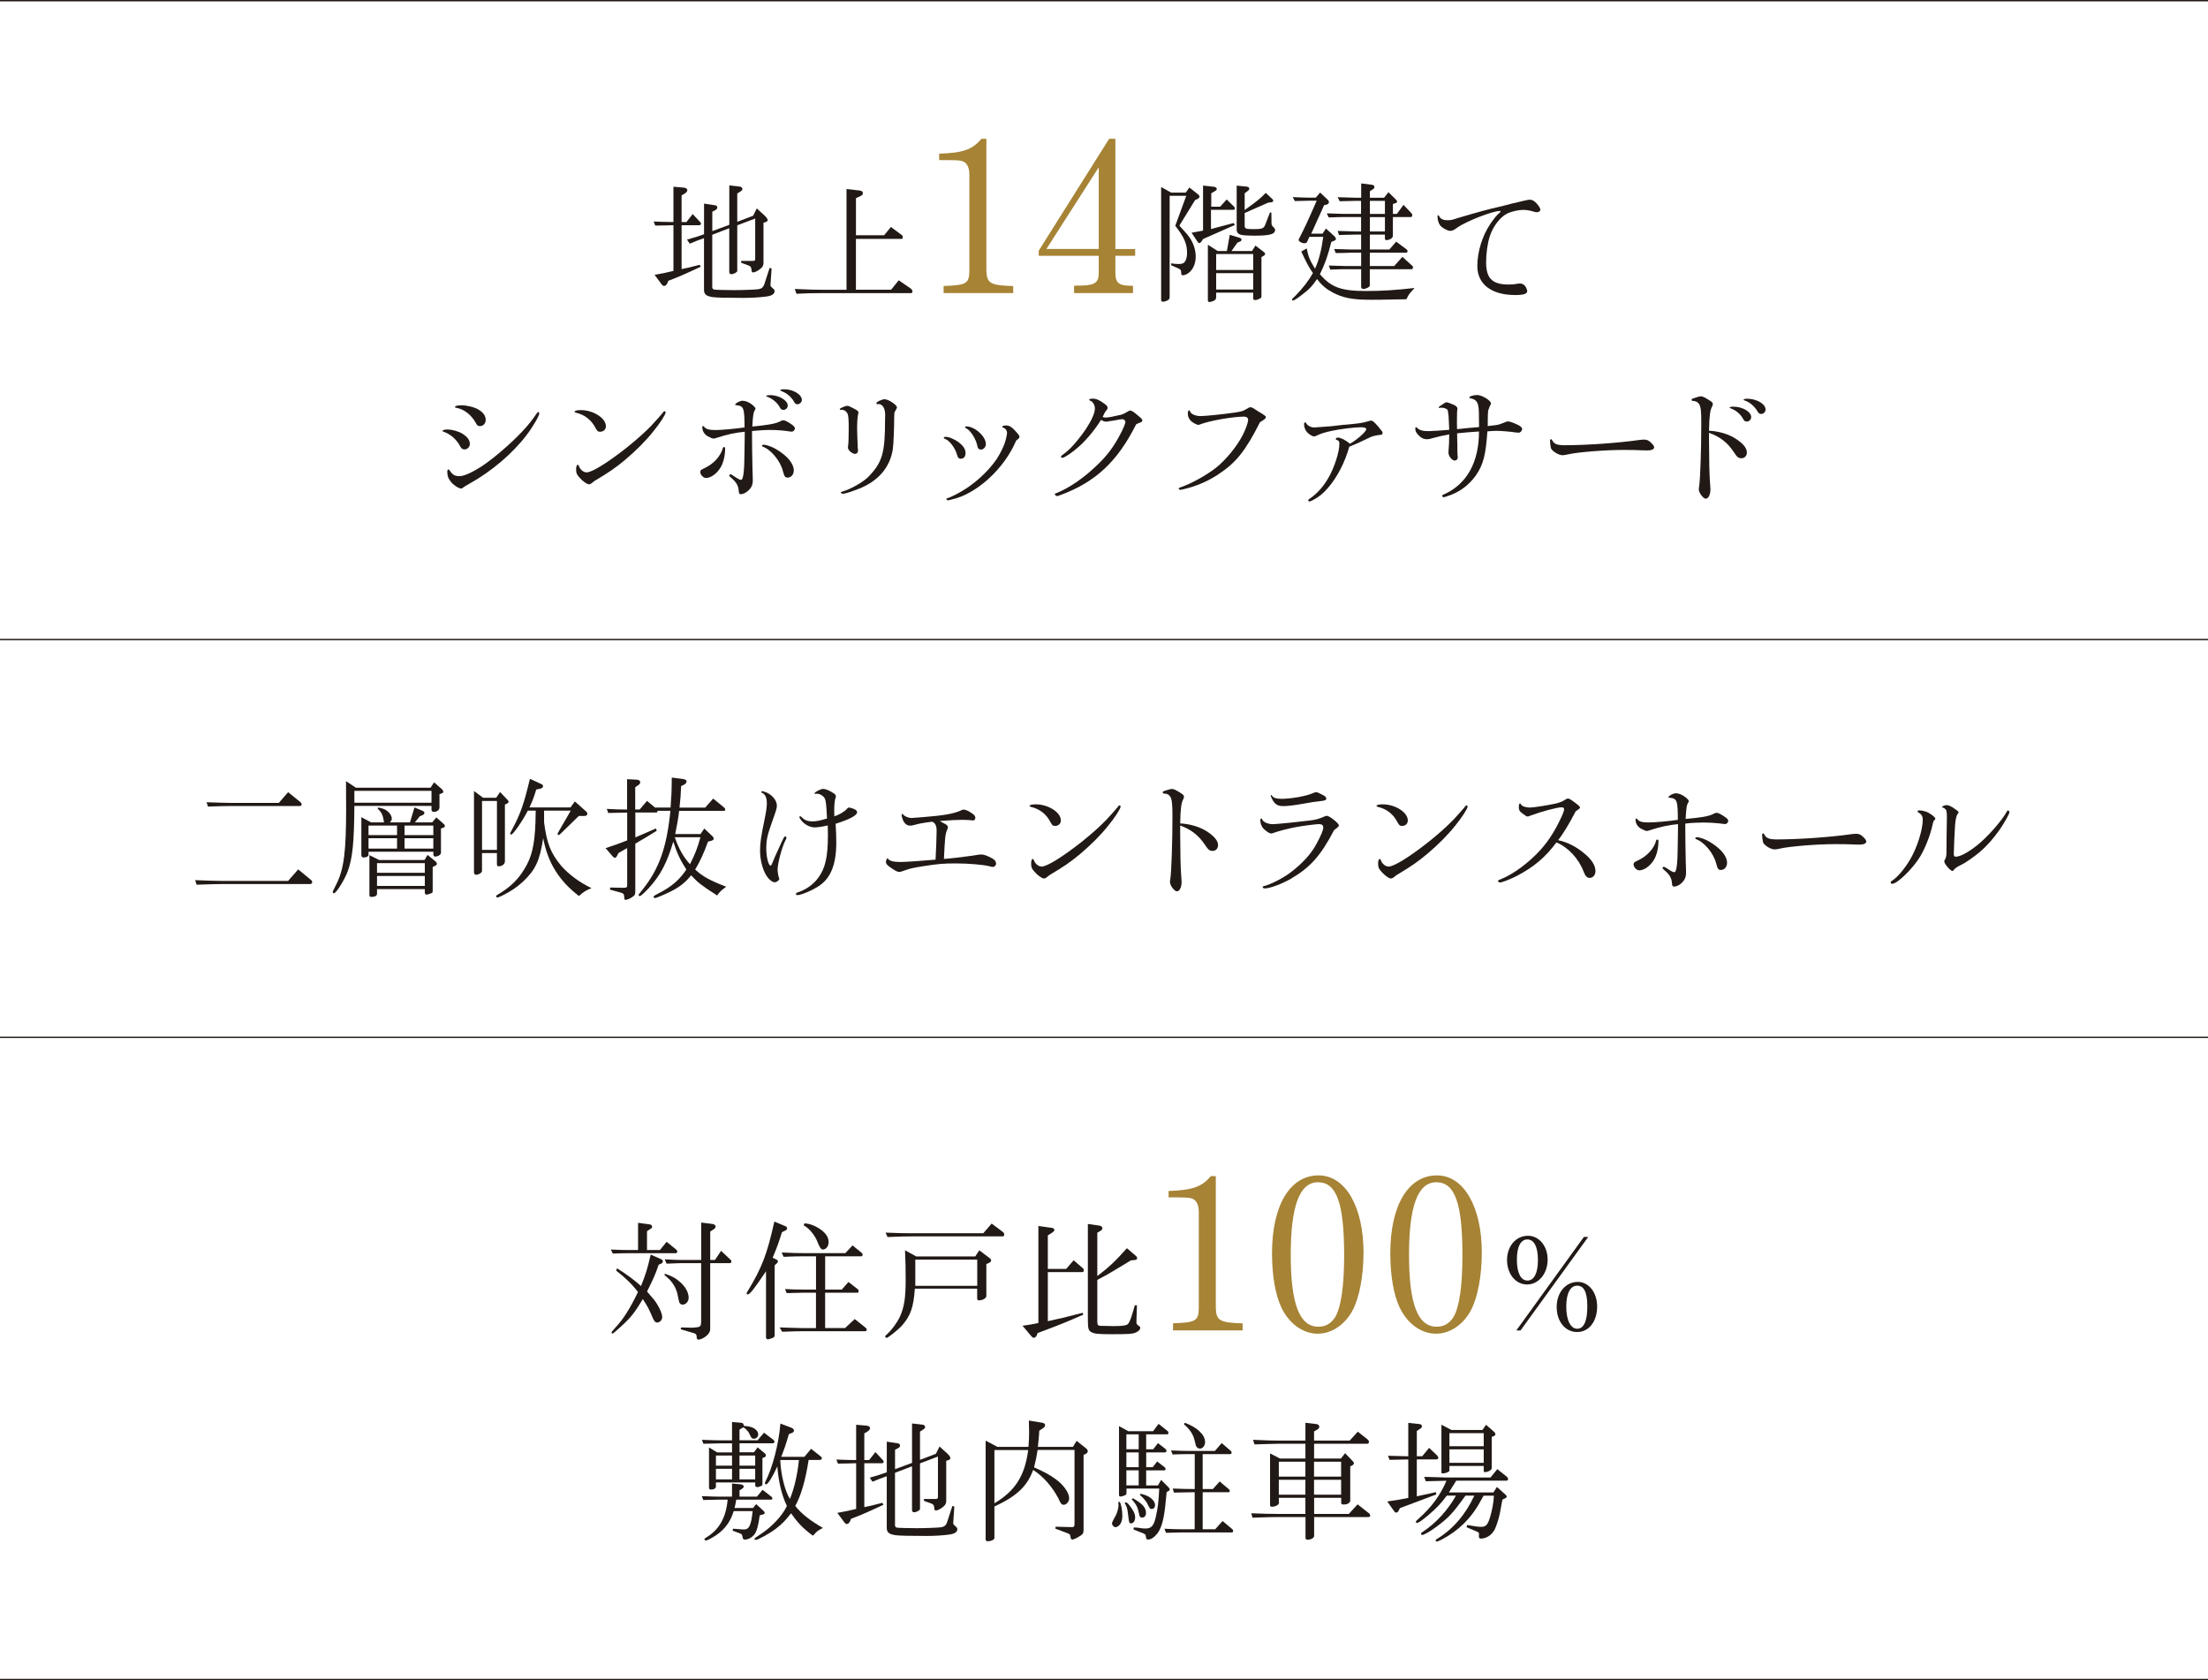 <?xml version="1.0" encoding="UTF-8"?><svg id="_レイヤー_2" xmlns="http://www.w3.org/2000/svg" viewBox="0 0 685.44 521.55"><defs><style>.cls-1{fill:#a68335;}.cls-2{fill:none;stroke:#211915;stroke-miterlimit:10;stroke-width:.42px;}.cls-3{fill:#211915;}</style></defs><g id="_レイヤー_3"><line class="cls-2" y1=".21" x2="685.44" y2=".21"/><line class="cls-2" y1="198.51" x2="685.44" y2="198.51"/><line class="cls-2" y1="321.99" x2="685.44" y2="321.99"/><line class="cls-2" y1="521.34" x2="685.44" y2="521.34"/><path class="cls-3" d="M209.06,57.96l3.21.28c.65.04,1.1.37,1.1.77s-.33.77-.85,1.1l-.93.53v8.29h1.5l1.95-2.48,2.24,2.4c.24.28.33.41.33.57,0,.28-.24.49-.53.49h-5.49v13.62c2.03-.41,2.2-.45,5.61-1.34l.33.61c-5.24,2.44-6.63,3.05-10.04,4.35l-.37.85c-.2.45-.61.77-.98.77-.24,0-.45-.16-.73-.49l-2.2-2.97c2.76-.49,3.17-.57,5.85-1.22v-14.19l-2.72.08-2.93.04-.49-1.26c3.01.12,3.46.12,6.14.16v-10.97ZM213.28,74.38c2.72-.77,3.17-.93,5.28-1.67v-9.51l3.46.53c.41.04.65.29.65.69,0,.33-.2.57-.57.77l-.98.53v6.02l5.28-1.95v-12.24l3.21.37c.53.04.85.33.85.73,0,.28-.16.49-.57.77l-1.02.65v8.78l4.92-1.87,1.14-2.28,2.28,2.07c.65.57,1.1,1.18,1.1,1.54,0,.28-.37.61-.81.69l-.49.12v12.44c0,.98-.41,1.54-1.5,2.28-.65.45-1.38.73-1.75.73-.28,0-.41-.2-.45-.69-.12-1.02-.2-1.14-.98-1.5l-2.24-.81v-.57h3.37c.89-.04.93-.04.98-.69v-12.48l-5.57,2.11v14.15c0,.41-1.06,1.02-1.83,1.02-.45,0-.65-.24-.65-.77v-13.5l-5.28,2.03v16.22c0,.49.2.73.69.81.37.08,3.98.16,6.06.16,2.72,0,6.71-.16,7.52-.28,1.06-.16,1.58-.61,1.91-1.59l1.63-5.04.61.2-.33,4.88v.45q0,.24.93,1.02c.2.16.33.41.33.65,0,.89-.77,1.42-2.36,1.67-2.15.29-4.63.45-7.28.45-5.57,0-8.5-.08-9.55-.24-2.03-.28-2.72-.89-2.72-2.28v-16.02c-1.95.69-2.28.81-4.43,1.71l-.85-1.26Z"/><path class="cls-3" d="M246.73,89.7c6.1.24,6.26.24,8.01.24h8.05v-31.26l4.02.45c.73.08,1.06.37,1.06.85,0,.41-.24.65-.77.89l-1.38.65v11.5h8.74l2.11-2.56,3.29,2.44c.24.16.41.45.41.69,0,.28-.16.57-.33.57h-14.23v15.77h10.93l2.36-2.93,3.66,2.52c.37.29.61.61.61.94,0,.28-.2.53-.41.53h-28.13c-3.09,0-4.11.04-7.48.2l-.53-1.5Z"/><path class="cls-1" d="M292.94,88.78c7.13-.26,7.93-.73,7.99-4.82v-29.72c0-2.44-.86-3.9-2.44-4.29-.66-.2-2.38-.26-6.94-.26v-1.98c7.46-.26,10.24-1.25,13.14-4.62h1.52v40.89c.13,3.96,1.19,4.62,8.32,4.82v2.18h-21.6v-2.18Z"/><path class="cls-1" d="M344.33,43.08h1.92v34.22h6.14v2.11h-6.14v4.69c-.07,3.83.86,4.62,5.48,4.62v2.25h-18.3v-2.25l.79-.07h1.39c4.56-.13,5.55-.99,5.48-4.43v-4.82h-18.63v-1.58l21.86-34.75ZM341.09,77.29v-25.37l-16.25,25.37h16.25Z"/><path class="cls-3" d="M363.59,59.79h4.51l1.14-1.59,2.76,2.2c.2.16.37.45.37.65,0,.28-.28.57-.69.73l-.69.33-4.88,7.93c1.63,1.79,1.87,2.03,2.44,2.72,1.71,2.03,2.64,4.47,2.64,6.87s-.98,4.43-2.68,5.41c-.45.24-.98.41-1.3.41-.37,0-.53-.2-.53-.77,0-.73-.12-1.02-.77-1.3l-2.36-1.06.04-.57c.98.16,1.63.2,2.32.2.98,0,1.5-.16,1.87-.65.45-.53.73-1.63.73-2.72,0-2.89-.85-4.88-3.66-8.5l3.41-9.31h-5.16v31.34c0,.57-.16.89-.61,1.1-.49.29-1.14.45-1.58.45-.28,0-.45-.24-.45-.65v-34.96l3.13,1.75ZM373.47,71.58v-13.98l3.37.37c.53.08.89.32.89.69,0,.24-.16.45-.61.69l-1.1.65v4.15h2.76l2.03-2.24,2.36,2.32c.08.08.16.28.16.45,0,.28-.16.45-.45.45h-6.95v5.97l7.03-1.87.37.61-9.84,4.35-.49.73c-.2.33-.49.53-.69.53-.16,0-.37-.12-.57-.45l-1.83-2.76,3.54-.65ZM378.02,77.92h2.85l.89-5.04,3.21.98c.24.08.45.33.45.57,0,.2-.16.41-.45.53l-.85.37-1.83,2.6h6.38l1.06-1.71,2.64,2.03c.24.16.37.37.37.53,0,.2-.16.45-.37.57l-.77.45v12.07c0,.45-.04.57-.49.81-.53.29-1.02.45-1.42.45s-.65-.16-.65-.37v-1.91h-11.5v1.34c0,.53-.16.81-.53,1.06-.49.28-1.18.49-1.63.49-.24,0-.41-.2-.41-.49v-17.28l3.05,1.95ZM389.04,83.81v-4.96h-11.5v4.96h11.5ZM389.04,89.87v-5.08h-11.5v5.08h11.5ZM387.17,57.96c.37.04.65.28.65.61,0,.2-.16.49-.41.65l-1.02.77v5.2c3.7-2.64,5.08-3.74,6.54-5.33l2.16,2.03c.08.12.16.28.16.41,0,.29-.2.45-.69.49l-.89.12-7.28,3.21v3.9c0,.98.37,1.1,2.72,1.1,2.97,0,3.29-.16,3.9-1.99.04-.08.45-1.18,1.02-2.6l.2-.57h.45l.04,3.21c.04.73.08.85.57,1.3.41.41.53.57.53.93,0,1.3-1.67,1.75-6.3,1.75-2.4,0-3.9-.12-4.51-.33-.69-.24-1.1-.77-1.1-1.42v-13.78l3.25.33Z"/><path class="cls-3" d="M405.66,77.14c.49,2.52.89,3.5,2.56,6.26,1.18-2.48,2.03-5.85,2.56-9.88h-4.31l-.65,1.46c-.12.37-.45.53-.93.53-.73,0-1.75-.57-1.75-1.02,0-.12.04-.24.16-.45,1.95-3.82,2.6-5.24,5.45-11.75h-1.99c-2.24.08-3.13.08-4.8.12l-.65-1.22c4.23.16,4.39.16,5.45.16h1.71l1.34-1.58,2.24,2.11c.33.28.49.61.49.89,0,.33-.29.65-.69.73l-.81.2-3.98,8.82h3.5l1.06-1.58,2.72,2.48c.2.2.37.53.37.77,0,.2-.2.41-.53.53l-.89.37c-1.26,4.8-1.75,6.18-3.54,10.04,3.54,4.11,6.59,5.2,14.39,5.2,4.76,0,9.47-.29,14.96-.94-.24.29-.37.49-.45.53l-.98,1.1c-.24.29-.61.89-1.1,1.87-8.25.16-8.78.16-11.18.16-5.57,0-8.62-.61-11.71-2.28-2.03-1.1-3.29-2.15-4.84-4.15-1.42,2.15-2.52,3.29-4.92,5.08-1.5,1.14-2.24,1.58-2.56,1.58-.16,0-.29-.16-.29-.28q0-.24,1.1-1.22c2.44-2.52,4.02-4.59,5.41-7.03-1.14-1.58-1.83-2.85-3.62-6.67l1.71-.98ZM422.57,62.35h-1.87c-3.98.12-4.63.12-4.8.12l-.65-1.26c1.38.04,2.32.08,2.76.08,1.26.04,2.6.08,2.68.08h1.87v-4.43l3.05.37c.73.08,1.06.28,1.06.73,0,.33-.16.53-.57.77l-.85.57v1.99h4.43l1.34-1.71,2.36,2.32c.2.24.33.45.33.61,0,.2-.16.37-.45.45l-.85.28v3.09h1.22l2.07-2.81,2.48,2.6c.16.16.24.41.24.61,0,.33-.2.57-.45.57h-5.57v5.81c0,.69-.98,1.34-2.03,1.34-.28,0-.45-.2-.45-.49v-1.22h-4.67v4.63h6.06l2.11-2.44,3.29,2.44c.12.12.24.32.24.49,0,.28-.16.49-.37.49h-11.34v4.15h7.56l2.56-2.85,3.13,2.85c.12.08.16.24.16.37,0,.28-.2.61-.37.61h-13.05v4.92c0,.2-.04.37-.16.49-.37.37-1.3.73-1.87.73-.37,0-.65-.29-.65-.65v-5.49h-4.59c-1.1,0-1.38,0-5,.12l-.45-1.26c2.52.08,3.33.12,5.45.16h4.59v-4.15h-2.97c-.28,0-1.18.04-2.56.08l-2.36.04-.49-1.26,2.72.08c1.26.04,2.6.08,2.68.08h2.97v-4.63h-1.83c-1.83.04-2.56.08-5.04.12l-.41-1.26c1.18.04,2.32.08,2.68.08,1.42.04,2.36.08,2.76.08h1.83v-4.47h-5.2c-1.3,0-1.34,0-4.84.12l-.61-1.26c1.26.04,2.36.04,2.72.08,1.46.04,2.4.08,2.72.08h5.2v-4.07ZM429.93,66.41v-4.07h-4.67v4.07h4.67ZM429.93,71.86v-4.47h-4.67v4.47h4.67Z"/><path class="cls-3" d="M469.84,63.08q4.43-1.1,5.04-1.1c.77,0,1.46.41,2.2,1.22.69.81,1.1,1.5,1.1,1.87,0,.49-.49.81-1.1.81-.29,0-.37,0-1.26-.28-.93-.28-2.07-.45-2.97-.45-1.54,0-3.66.49-4.96,1.14-2.15,1.06-4.39,3.94-5.37,6.95-.73,2.16-1.18,5.41-1.18,8.17,0,5,1.91,6.91,7.03,6.91,1.1,0,1.67-.04,2.93-.28.12-.04.24-.04.53-.04.61,0,1.14.24,1.54.69.33.37.73,1.26.73,1.63,0,.89-1.06,1.26-3.74,1.26-7.36,0-11.75-3.37-11.75-8.98,0-4.39,1.5-9.35,4.06-13.13,1.02-1.54,2.03-2.76,2.93-3.5.16-.12.2-.24.2-.33s-.08-.16-.16-.16c-2.32,0-10.61,3.25-13.29,5.2-1.14.81-1.5.98-2.2.98-.77,0-2.48-.93-3.05-1.67-.53-.65-.85-1.75-.85-2.89,0-.16.08-.28.24-.28.12,0,.16.04.24.2.41.93,1.18,1.34,2.68,1.34.93,0,1.38-.08,3.05-.65,6.3-1.87,9.51-2.76,13.74-3.7l3.62-.94Z"/><path class="cls-3" d="M143.62,134.67c1.54,1.02,2.24,1.95,2.24,3.17,0,.85-.77,1.67-1.63,1.67-.65,0-1.02-.28-1.38-.98-1.06-2.07-2.97-3.78-5.12-4.51-.24-.08-.37-.16-.37-.29,0-.2.65-.41,1.46-.41,1.59,0,3.54.57,4.8,1.34ZM143.13,151.62c-.77,0-2.32-1.02-3.13-2.03-.77-1.02-.98-1.5-1.1-2.4-.04-.28-.04-.57-.04-.85,0-.41.12-.61.37-.61.12,0,.2.04.53.53.77,1.14,1.5,1.54,2.89,1.54s3.86-1.1,6.99-3.13c3.58-2.36,9.11-7.11,12.48-10.73,1.87-1.99,3.21-3.7,4.35-5.41.33-.49.49-.65.65-.65.12,0,.28.24.28.45,0,.77-1.99,4.19-3.98,6.79-4.31,5.65-10.81,11.18-17.52,14.92-1.34.77-1.91,1.1-1.99,1.18-.28.33-.49.41-.77.41ZM148.5,127.11c1.54.94,2.28,1.95,2.28,3.25,0,1.06-.77,1.91-1.75,1.91-.69,0-.93-.2-1.38-1.1-1.38-2.44-3.58-4.15-5.98-4.59-.29,0-.41-.08-.41-.24,0-.33.73-.53,1.95-.53,1.75,0,3.94.53,5.28,1.3Z"/><path class="cls-3" d="M188.09,132.27c0,1.06-.73,1.75-1.87,1.75-.53,0-.81-.2-1.22-.94-1.34-2.68-3.37-4.31-6.26-5-.24-.08-.37-.16-.37-.29,0-.28.73-.49,1.91-.49,3.9,0,7.8,2.48,7.8,4.96ZM182.8,150.32c-.61,0-1.95-.98-2.93-2.11-.89-1.02-1.02-1.38-1.02-2.56,0-.77.2-1.38.49-1.38.16,0,.24.08.33.29.37,1.18,1.46,2.07,2.44,2.07,1.67,0,6.58-3.05,12.48-7.72,3.01-2.4,5.69-4.8,7.6-6.79.81-.81,3.01-3.33,3.42-3.82.37-.53.49-.65.69-.65s.33.16.33.37c0,.65-1.79,3.42-3.82,5.89-2.44,3.05-5.33,5.93-8.7,8.78-3.09,2.56-4.76,3.74-9.67,6.67-.77.69-1.22.98-1.63.98Z"/><path class="cls-3" d="M225.11,139.14c0,1.79-.28,3.41-.89,4.92-.98,2.4-3.25,4.31-5.08,4.31-.77,0-1.75-1.02-1.75-1.83,0-.57.2-.73,1.54-1.34,2.72-1.3,4.8-3.66,5.49-6.18.04-.16.12-.24.28-.24.29,0,.41.12.41.37ZM233.45,133.98c0,.81,0,2.68.04,5.61l.08,4.55c.04,1.42.04,2.89.08,3.09.04.77.04,1.46.04,1.87,0,1.38-.41,2.28-1.42,3.21-.73.69-1.67,1.1-2.32,1.1-.41,0-.57-.29-.61-.89-.12-1.87-.73-2.85-2.72-4.55-.16-.16-.24-.24-.24-.37,0-.16.24-.37.41-.37s.37.08.98.53c1.54,1.02,1.87,1.18,2.32,1.18q.98,0,1.02-8.29l.08-5.49v-1.14c-2.8.24-5.53.85-8.54,1.83-.73.24-.85.28-1.14.28-.37,0-.85-.2-1.83-.73-1.02-.57-1.67-1.67-1.67-2.8,0-.24.08-.37.24-.37.08,0,.2.08.33.24.57.73,1.5,1.02,3.54,1.02,1.79,0,6.22-.41,9.02-.81-.04-6.14-.24-6.63-2.56-6.91-.24,0-.37-.08-.37-.16,0-.41,1.5-1.22,2.28-1.22.93,0,2.03.45,3.01,1.22.65.53,1.02.98,1.02,1.18,0,.12-.04.24-.12.41-.53.85-.65,1.54-.85,5.2,4.71-.45,7.03-.85,8.41-1.5q.81-.45,1.1-.45c.57,0,1.18.28,2.48,1.14.94.65,1.22.98,1.22,1.42,0,.49-.49.98-.98.98-.16,0-.45-.04-.73-.08-1.71-.29-4.02-.45-5.94-.45-1.75,0-4.19.16-5.65.33v.2ZM241.01,139.47c3.46,2.07,5.41,4.47,5.41,6.54,0,1.26-.81,2.24-1.91,2.24-.77,0-1.02-.33-1.46-1.99-.77-3.13-3.66-6.67-6.22-7.6-.2-.08-.28-.16-.28-.28,0-.2.2-.33.45-.33.93,0,2.68.61,4.02,1.42ZM244.54,125.89c0,.73-.61,1.34-1.3,1.34-.61,0-.85-.2-1.22-.89-.77-1.42-2.36-2.68-3.98-3.25-.12-.04-.2-.08-.2-.16,0-.16.53-.28,1.3-.28,2.64,0,5.41,1.63,5.41,3.25ZM248.93,124.18c0,.61-.69,1.3-1.34,1.3-.57,0-.81-.16-1.22-1.02-.93-1.42-2.11-2.4-3.66-3.01-.37-.12-.49-.2-.49-.29,0-.2.53-.33,1.26-.33,2.76,0,5.45,1.63,5.45,3.33Z"/><path class="cls-3" d="M260.88,127.23c-.08,0-.2-.12-.2-.24,0-.24,1.71-1.02,2.36-1.02.37,0,.85.2,2.11.89,1.1.57,1.34.81,1.34,1.18,0,.12-.04.28-.08.49-.2.65-.33,2.4-.33,4.67,0,.69.04,1.63.08,2.85.04.89.08,1.83.08,1.87,0,.69.04,1.42.08,1.46.04.24.04.41.04.53,0,.53-.41.98-.85.98-.98,0-2.28-1.14-2.28-1.95,0-.12,0-.24.04-.41.12-.85.2-2.56.2-5.2,0-3.33-.08-4.47-.45-5.08-.37-.69-.98-1.06-1.79-1.06-.08,0-.16,0-.24.04h-.12ZM272.51,125.44s-.12.04-.12.04c-.16,0-.33-.2-.33-.37,0-.37,1.75-1.18,2.56-1.18,1.18,0,3.82,1.75,3.82,2.52,0,.16-.04.29-.28.69-.33.61-.41.73-.49.89-.04.2-.04.49-.08,1.5,0,3.25-.2,8.41-.41,9.76-.81,5.77-4.63,10.2-10.81,12.52-2.64,1.02-4.15,1.46-4.71,1.46-.28,0-.65-.2-.65-.41,0-.12.12-.16.53-.29,2.48-.69,6.42-2.93,7.97-4.51,4.35-4.43,5.24-7.36,5.24-17.56l.04-1.71c0-2.03-.81-3.37-2.07-3.37h-.2Z"/><path class="cls-3" d="M297.63,137.31c1.42,1.06,2.11,2.15,2.11,3.33,0,1.06-.57,1.75-1.42,1.75-.73,0-.98-.33-1.3-1.46-.53-1.87-2.24-4.15-3.5-4.63-.45-.2-.53-.24-.53-.41s.2-.29.53-.29c.98-.04,2.76.69,4.11,1.71ZM295.51,155.03c-.41.08-.69.16-.81.2-.16.04-.28.08-.41.08-.2,0-.49-.24-.49-.45,0-.12.08-.16.24-.2,1.02-.24,4.27-1.91,6.1-3.17,3.66-2.44,7.15-5.85,9.31-9.07,1.06-1.67,2.03-3.58,2.52-5.08.33-1.02.65-2.52.65-2.97,0-.69-.45-1.38-1.1-1.58-.28-.08-.37-.16-.37-.28,0-.29.49-.45,1.18-.45.89,0,1.5.33,2.36,1.18,1.34,1.38,1.79,1.95,1.79,2.32s-.16.53-1.02,1.18c-3.66,8.7-12.24,16.58-19.96,18.29ZM306.04,137.84c0,.93-.69,1.71-1.54,1.71-.57,0-.93-.33-1.06-.94-.37-2.24-2.15-5.08-3.62-5.73-.16-.08-.24-.16-.24-.28s.16-.24.41-.24c2.6,0,6.06,3.09,6.06,5.49Z"/><path class="cls-3" d="M328.31,152.92c4.02-1.71,8.33-4.71,12.48-8.74,2.97-2.85,5-5.57,7.07-9.55.77-1.38,1.5-3.21,1.5-3.62,0-.49-.45-.89-.97-.89-.16,0-.45.04-.77.08-.12.04-.98.2-1.83.33-.69.12-1.26.2-1.59.24-.33.08-.61.12-.81.12-.45,0-1.02-.2-1.59-.57-1.79,2.93-4.35,6.02-6.71,8.17-1.95,1.79-4.63,3.62-5.28,3.62-.24,0-.45-.12-.45-.28,0-.29.08-.37,1.1-1.1,1.71-1.18,4.43-4.31,6.67-7.6,1.71-2.6,2.76-4.92,2.76-6.26,0-1.18-.61-2.2-1.5-2.52-.16-.04-.29-.16-.29-.24,0-.2.45-.37,1.1-.37.94,0,1.63.24,2.85,1.02,1.46.98,1.79,1.3,1.79,1.87,0,.24-.04.33-.29.61-.2.24-.57.77-.69,1.02-.28.65-.41.85-.57,1.18.41.12.57.16.98.16.81,0,2.11-.24,4.88-.89.73-.29,1.02-.41,1.54-.73.69-.45.93-.53,1.18-.53.45,0,.98.32,2.36,1.5,1.22,1.02,1.38,1.18,1.38,1.54,0,.33-.16.49-.61.65-.61.24-.65.24-1.3.57-5.77,11.54-12.64,17.97-23.58,21.99-.2.04-.37.12-.57.2-.16.04-.28.08-.37.08-.33,0-.73-.33-.73-.61,0-.12.08-.2.57-.33l.29-.12Z"/><path class="cls-3" d="M378.31,147.19c-3.5,2.28-7.15,3.82-10.93,4.67-.24.08-.49.12-.53.12-.16.04-.28.08-.37.08-.24,0-.57-.2-.57-.41,0-.16.12-.24.61-.41,3.09-1.02,8.13-3.78,10.98-6.06,2.97-2.36,6.34-6.42,8.17-9.92.98-1.83,1.79-4.11,1.79-4.92,0-.65-.49-1.02-1.22-1.02-3.5,0-10.65,1.26-13.54,2.36-.28.12-.53.2-.69.2-.49,0-1.75-.69-2.32-1.22-.61-.65-.94-1.34-.94-2.16s.12-1.14.41-1.14c.12,0,.16.08.28.37.24.77,1.67,1.42,3.21,1.42s6.83-.53,10.73-1.1c1.99-.29,2.6-.49,3.5-1.06.89-.53.98-.57,1.34-.57s.61.12,1.3.57c.16.08.49.33.93.61,2.24,1.34,2.52,1.58,2.52,1.87,0,.41-.41.73-1.83,1.59-4.43,8.78-7.48,12.64-12.85,16.1Z"/><path class="cls-3" d="M417.37,131.87c5-.49,5.16-.53,6.91-.98q1.1-.33,1.3-.33c.57,0,.98.37,2.28,1.87,1.26,1.5,1.34,1.59,1.34,1.99,0,.45-.28.57-1.18.61-1.79.29-2.15.41-3.5,1.1-2.07,1.02-3.78,1.79-5.65,2.52-1.38,4.92-3.74,9.47-6.62,12.8-1.46,1.67-2.64,2.68-4.39,3.62-.77.45-1.1.57-1.38.57-.2,0-.37-.16-.37-.33s.08-.24.41-.49c2.32-1.54,4.31-3.74,5.94-6.63,1.83-3.21,3.33-7.93,3.33-10.45,0-.73-.2-1.02-.85-1.18-.2-.08-.28-.16-.28-.28,0-.24.32-.45.69-.45.85,0,2.28.73,3.74,1.91,2.32-1.34,5.04-3.78,5.04-4.51,0-.41-.57-.61-1.67-.61-1.95,0-6.54.57-8.94,1.1-2.32.49-3.41.85-4.71,1.46-.37.2-.65.28-.89.28-.65,0-1.91-.85-2.48-1.71-.37-.57-.61-1.34-.61-2.07,0-.37.12-.57.37-.57.12,0,.2.04.28.24.29.69,1.46,1.34,2.48,1.34q.16,0,5.16-.37l4.27-.49Z"/><path class="cls-3" d="M461.88,131.25c-.04.2-.04.65-.04,1.02.37-.04.73-.12.85-.12l1.46-.16c.98-.12,1.58-.33,2.6-.73.81-.37,1.1-.45,1.46-.45.53,0,2.11.61,3.29,1.22.61.33,1.02.77,1.02,1.1,0,.61-.53,1.18-1.1,1.18-.24,0-.57-.04-.98-.08-1.38-.24-4.51-.49-5.81-.49-.81,0-1.5.04-2.89.16-.53,7.4-1.26,10.28-3.54,13.62-2.28,3.21-5.37,5.45-9.19,6.59-.2.04-.41.12-.49.16-.16.04-.24.08-.33.08-.2,0-.49-.24-.49-.45,0-.16.12-.28.41-.37,7.2-3.17,11.02-9.96,11.02-19.59-3.05.2-4.47.32-6.79.57.04,1.26.04,2.11.04,2.52.04.45.04.98.04,1.58v1.1l.04,1.38c.04.37.08.69.08.89,0,.57-.41.98-.98.98-.81,0-1.91-1.42-1.91-2.44,0-.16,0-.45.04-.77.12-1.06.2-3.17.2-4.92-2.56.49-3.41.69-5,1.14-.93.28-1.38.37-1.91.37-1.1,0-1.95-.45-2.89-1.54-.61-.77-.69-.94-.73-1.87v-.08c0-.16.08-.24.24-.24.08,0,.16.04.28.16.77.77,1.71,1.06,3.62,1.06.81,0,3.94-.2,6.38-.41-.04-.49-.04-1.1-.04-1.1l-.08-1.83q-.12-3.01-.49-3.37c-.33-.32-1.1-.57-1.87-.57-.16,0-.28,0-.45.04-.04.04-.12.04-.16.04-.08,0-.16-.08-.16-.16,0-.12.08-.24.37-.41.08-.04.33-.2.69-.45.77-.57,1.1-.73,1.38-.73.32,0,1.75.53,2.48.89.57.33.89.69.89,1.06,0,.12,0,.28-.04.45q-.08.28-.08.57v.65c-.04,1.1-.04,1.91-.04,2.52,0,.57,0,1.14.04,2.2,3.01-.33,3.41-.37,6.83-.65l-.04-3.09c.04-4.43-.45-5.41-2.76-5.89-.16-.04-.24-.12-.24-.2,0-.37,1.34-.77,2.48-.77,1.46,0,4.27,1.71,4.27,2.64q0,.16-.49,1.1c-.37.93-.41,1.1-.45,1.79l-.04.93-.04,2.2Z"/><path class="cls-3" d="M486.91,141.01c-1.14.24-1.46.29-1.87.29-1.18,0-3.25-1.26-3.58-2.2-.12-.37-.28-1.67-.28-2.28,0-.28.12-.49.33-.49.12,0,.2.08.33.29.53,1.18,1.5,1.58,3.86,1.58,6.79,0,16.75-.69,23.5-1.67.37-.04.77-.08,1.1-.08.89,0,1.5.24,2.15.89.77.73,1.06,1.14,1.06,1.5,0,.61-.81.98-2.11.98-.32,0-.77,0-1.5-.04-.89-.08-4.19-.12-5.89-.12-5.61,0-13.9.65-17.07,1.34Z"/><path class="cls-3" d="M530.53,136.13c.04,7.28.12,11.14.33,13.86.08.85.12,1.46.12,1.83,0,1.71-.61,2.97-1.46,2.97-.77,0-2.15-1.83-2.15-2.85,0-.24.04-.65.12-1.06.33-2.28.65-11.26.65-19.39,0-3.82-.12-5.16-.65-6.02-.41-.65-1.02-.98-1.95-1.02-.28-.04-.41-.12-.41-.37,0-.2.12-.28.37-.37,1.26-.45,2.11-.69,2.48-.69.61,0,1.18.28,2.97,1.42.53.37.77.65.77.93,0,.2-.08.49-.2.77-.65,1.1-.89,3.01-.98,7.56,3.17.16,6.3,1.1,8.54,2.64,2.2,1.5,3.21,2.8,3.21,4.11,0,1.06-.69,1.79-1.71,1.79-.89,0-1.38-.37-2.36-1.95-1.95-2.93-4.31-4.76-7.68-5.94v1.75ZM543.62,129.47c0,.73-.61,1.38-1.3,1.38-.61,0-.89-.2-1.22-.85-.77-1.46-2.28-2.72-3.94-3.29-.16-.08-.24-.12-.24-.2,0-.16.49-.28,1.18-.28,2.85,0,5.53,1.58,5.53,3.25ZM548.09,127.11c0,.73-.61,1.38-1.3,1.38-.57,0-.89-.2-1.18-.77-.94-1.63-2.52-2.97-4.15-3.46-.12-.04-.2-.12-.2-.2,0-.16.49-.29,1.14-.29,2.93,0,5.69,1.63,5.69,3.33Z"/><path class="cls-3" d="M92.57,269.87l3.86,3.17c.33.24.49.53.49.81,0,.37-.28.57-.85.57h-27.48c-1.3,0-1.59,0-7.56.2l-.45-1.42,4.19.16c1.67.04,3.13.08,3.82.08h20.85l3.13-3.58ZM89.44,245.89l3.86,3.13c.2.16.33.41.33.61,0,.41-.16.57-.61.57h-21.87c-1.5,0-2.8.04-6.58.16l-.45-1.34,3.74.12c1.46.04,2.8.08,3.29.08h15.41l2.89-3.33Z"/><path class="cls-3" d="M110.45,244.51h23.21l1.1-1.67,2.44,2.15c.24.24.41.49.41.73s-.2.49-.53.57l-.65.2v4.11c0,.81-.77,1.42-1.79,1.42-.41,0-.69-.29-.69-.69v-1.18h-23.94c-.08,11.58-.57,16.18-2.07,20.33-.98,2.64-3.58,6.79-4.27,6.79-.2,0-.37-.16-.37-.37s0-.2,1.18-2.56c2.28-4.63,2.97-10,2.97-23.21,0-2.2,0-4.88-.04-8.66l3.05,2.03ZM133.95,249.18v-3.7h-23.94v3.7h23.94ZM115.17,255.28h4.06c-.37-2.32-.73-3.13-1.99-4.23l.16-.41c.81.16,1.59.37,2.2.69,1.14.61,2.03,1.83,2.03,2.76,0,.45-.16.73-.61,1.18h6.26l1.38-4.63,2.28.93c.53.2.81.45.81.77,0,.28-.24.57-.65.73l-.77.29-1.54,1.91h5.37l1.3-1.54,2.28,2.03c.24.2.37.41.37.61,0,.24-.16.45-.53.57l-.69.24v7.56c0,.57-.94,1.14-1.79,1.14-.37,0-.57-.24-.57-.65v-.85h-20.12v.98c0,.45-.65.81-1.5.81-.53,0-.73-.24-.73-.81v-11.71l3.01,1.63ZM123.26,259.23v-2.97h-8.86v2.97h8.86ZM123.26,263.41v-3.21h-8.86v3.21h8.86ZM117.69,266.95h14.1l.94-1.58,2.48,2.03c.24.2.41.53.41.73,0,.24-.2.49-.61.65l-.69.33v7.6c0,.2-.12.41-.37.53-.29.16-1.22.45-1.5.45s-.57-.24-.57-.49v-1.22h-14.84v1.5c0,.57-.69.93-1.71.93-.49,0-.65-.16-.65-.61v-12.36l3.01,1.5ZM131.88,270.93v-3.01h-14.84v3.01h14.84ZM131.88,275v-3.09h-14.84v3.09h14.84ZM134.52,259.23v-2.97h-8.94v2.97h8.94ZM134.52,263.41v-3.21h-8.94v3.21h8.94Z"/><path class="cls-3" d="M150,247.64h4.02l1.22-1.79,2.4,2.52c.16.16.24.33.24.49,0,.2-.12.37-.41.53l-.73.37v17.6c0,.85-.85,1.54-1.91,1.54-.41,0-.57-.2-.57-.69v-3.42h-4.63v5.37c0,.37-.08.57-.33.77-.41.37-1.1.61-1.59.61-.28,0-.57-.37-.57-.77v-25.24l2.85,2.11ZM154.27,263.82v-15.2h-4.63v15.2h4.63ZM163.86,251.62c-1.71,3.33-4.59,7.44-5.16,7.44-.16,0-.33-.12-.33-.28s0-.16.77-1.63c2.4-4.47,3.54-7.72,5.37-15.41l3.5,1.63c.37.12.57.41.57.65,0,.41-.28.65-.93.81l-1.18.24c-.69,2.28-1.14,3.5-2.11,5.57h12.72l1.38-1.87,3.5,3.13c.24.2.37.49.37.73,0,.41-.33.65-.98.65h-1.67l-5.85,5.69c-.12.12-.32.24-.41.24-.12,0-.33-.16-.33-.33,0-.08.04-.2.08-.32l4.02-6.95h-8.29v3.66c.85,6.54,2.03,9.51,5.33,13.5,2.52,2.81,5.73,5.16,9.39,6.91-1.67.65-2.4,1.1-3.9,2.44-6.18-4.71-9.71-10.41-11.1-17.97-1.06,7.03-2.4,9.88-6.3,13.54-1.75,1.63-3.58,2.89-6.1,4.15-1.06.53-1.54.73-1.83.73-.2,0-.37-.16-.37-.41,0-.16.04-.2,1.18-.89,3.46-2.15,5.69-4.39,7.56-7.48,2.32-3.7,3.21-7.48,3.46-14.51l.08-3.66h-2.44Z"/><path class="cls-3" d="M194.67,252.23c-2.64.04-3.05.04-5.85.12l-.45-1.26c3.09.16,3.58.16,6.3.2v-9.43l3.01.16c.69.04,1.06.33,1.06.81,0,.28-.16.61-.45.77l-1.1.77v6.91h1.38l2.28-2.68,2.48,2.07h4.84c.29-4.06.33-4.76.37-9.31l3.54.45c.69.12,1.06.37,1.06.73,0,.41-.33.81-.85,1.06l-.85.41c-.12,2.93-.16,3.41-.49,6.67h7.97l2.48-2.8,3.41,2.8c.24.2.33.37.33.57,0,.28-.16.45-.41.45h-13.9c-.33,2.64-.57,3.98-1.22,7.19h7.85l1.18-1.71,2.4,2.28c.33.29.53.61.53.85,0,.29-.24.49-.69.65l-1.1.29c-1.18,3.37-2.56,6.34-3.98,8.66,2.4,2.2,4.55,3.37,9.63,5.33-1.63,1.22-2.03,1.58-2.8,2.72-4.88-3.13-5.93-3.94-8.09-6.26-1.67,2.15-3.74,3.78-6.46,5.08-2.24,1.1-4.43,1.99-4.8,1.99-.2,0-.37-.16-.37-.37,0-.28.12-.37,1.46-1.06,4.02-2.03,6.54-4.19,8.7-7.44-1.87-2.85-2.89-5.04-4.06-8.66-1.91,6.54-4.07,10.61-7.68,14.51-1.46,1.54-2.44,2.4-2.72,2.4-.2,0-.37-.16-.37-.33q0-.2,1.26-1.71c5.16-6.5,7.48-13.09,8.62-24.43h-4.06s.04.08.04.12c.04.24-.12.41-.37.41h-6.5v7.72l2.19-.94,4.19-1.83.28.69c-3.25,2.03-3.74,2.32-6.67,4.02v14.67c0,1.1-.16,1.42-.94,1.91-.69.49-1.75.89-2.15.89-.2,0-.33-.2-.33-.73-.08-1.14-.2-1.26-1.22-1.58l-3.25-.89.16-.65,3.54.08c1.54,0,1.63-.04,1.67-.77v-11.54c-.49.24-.94.53-1.46.81-.41.24-.81.49-1.22.69l-.49.94c-.2.37-.45.57-.65.57s-.41-.16-.69-.45l-2.2-2.56c2.64-.85,3.82-1.26,6.71-2.4v-8.66ZM209.47,259.88c1.26,3.58,2.6,6.02,4.72,8.37,1.54-2.97,2.36-5.12,3.25-8.37h-7.97Z"/><path class="cls-3" d="M237.23,245.73c2.2.65,3.94,2.56,3.94,4.35,0,.69-.24,1.54-1.18,4.15-1.83,5.12-2.11,6.34-2.11,9.27,0,2.52.69,5.2,1.34,5.2.12,0,.28-.16.41-.53.45-1.18,1.34-3.17,3.21-7.2.57-1.18.65-1.34.94-1.34.12,0,.37.24.37.41s-.08.37-.2.57c-1.1,1.91-2.56,7.36-2.56,9.39,0,.53.24,1.99.37,2.32.12.24.16.41.16.49,0,.41-.85,1.06-1.38,1.06-.98,0-2.32-1.3-3.09-2.93-.98-2.03-1.5-4.59-1.5-6.91s.33-4.51,1.26-8.98c.61-2.89.85-4.55.85-5.69,0-1.83-.57-2.97-1.63-3.33-.08-.04-.12-.04-.12-.12,0-.16.16-.32.33-.32.04,0,.12,0,.2.04l.41.12ZM253.28,246.38c-.08.04-.2.04-.24.04-.12,0-.2-.08-.2-.16,0-.37,1.95-1.38,2.64-1.38.73,0,1.63.33,2.84,1.06.89.53,1.18.81,1.18,1.3,0,.12,0,.16-.12.41-.24.53-.41,2.11-.41,4.15,0,.41,0,.89.04,1.59,1.54-.49,3.25-1.5,3.98-2.4.24-.24.37-.33.57-.33.41,0,1.63.45,1.95.65.37.24.57.53.57.81,0,.98-2.28,2.2-6.67,3.58.16,2.8.2,4.11.2,5.85,0,6.58-1.63,10.81-5.08,13.25-1.99,1.42-5.77,3.05-6.99,3.05-.29,0-.45-.12-.45-.33,0-.24.12-.37.49-.49,2.6-.85,4.8-2.4,6.34-4.43,2.28-3.01,3.09-6.58,3.09-13.33,0-.41,0-1.71-.04-3.05-1.59.37-3.25.61-4.02.61-1.42,0-2.97-.77-4.07-1.99-.37-.45-.73-1.06-.73-1.26,0-.12.12-.2.29-.2s.24.08.45.28c.77.89,1.83,1.3,3.29,1.3,1.22,0,2.24-.2,4.55-.89-.16-3.7-.33-5.37-.61-6.06-.33-.85-1.5-1.63-2.48-1.63h-.37Z"/><path class="cls-3" d="M302.06,265.57c1.95-.33,2.11-.33,2.56-.33.85,0,1.87.37,3.5,1.26.69.41,1.1.94,1.1,1.54,0,.57-.45,1.06-1.02,1.06-.2,0-.57-.08-1.02-.2-1.79-.49-6.58-.89-10.41-.89s-5.41.12-10.08.85c-3.13.49-4.19.73-5.65,1.26-1.42.49-1.5.53-1.95.53-.53,0-1.3-.41-2.93-1.58-.81-.57-1.14-1.02-1.14-1.5,0-.41.33-1.18.49-1.18.08,0,.12.04.16.16.33.65,1.71,1.02,3.74,1.02,1.54,0,6.54-.33,11.02-.73.16-2.84.33-7.07.33-8.98,0-1.58-.45-2.44-1.42-2.8-3.05.41-4.15.61-5.53,1.02-.61.16-.93.2-1.26.2-.94,0-1.67-.53-2.2-1.63-.24-.53-.45-1.26-.45-1.71,0-.16.08-.29.2-.29.08,0,.16.04.24.16.49.61,1.67,1.1,2.64,1.1q.45,0,3.25-.24c6.63-.53,9.63-1.02,11.91-2.03.61-.29.65-.33,1.02-.33.61,0,1.42.37,2.68,1.22.65.45.94.85.94,1.34,0,.45-.33.81-.69.81-.16,0-.45-.04-.77-.08-.41-.04-1.75-.12-2.64-.12-1.38,0-4.02.12-6.95.37.2.12.49.28.73.41.33.16.65.33.98.53.57.29.81.61.81.98,0,.29-.04.37-.29.98-.53,1.3-.61,2.16-.93,8.86,1.95-.12,4.8-.45,9.02-1.02Z"/><path class="cls-3" d="M329.33,254.63c0,1.06-.73,1.75-1.87,1.75-.53,0-.81-.2-1.22-.94-1.34-2.68-3.37-4.31-6.26-5-.24-.08-.37-.16-.37-.28,0-.28.73-.49,1.91-.49,3.9,0,7.8,2.48,7.8,4.96ZM324.05,272.68c-.61,0-1.95-.98-2.93-2.11-.89-1.02-1.02-1.38-1.02-2.56,0-.77.2-1.38.49-1.38.16,0,.24.08.33.29.37,1.18,1.46,2.07,2.44,2.07,1.67,0,6.58-3.05,12.48-7.72,3.01-2.4,5.69-4.8,7.6-6.79.81-.81,3.01-3.33,3.41-3.82.37-.53.49-.65.69-.65s.33.16.33.37c0,.65-1.79,3.42-3.82,5.89-2.44,3.05-5.33,5.93-8.7,8.78-3.09,2.56-4.76,3.74-9.67,6.67-.77.69-1.22.98-1.63.98Z"/><path class="cls-3" d="M366.36,258.01c.04,7.28.12,11.14.33,13.86.08.85.12,1.46.12,1.83,0,1.71-.61,2.97-1.46,2.97-.77,0-2.15-1.83-2.15-2.85,0-.28.04-.65.12-1.06.33-2.24.65-11.26.65-19.39,0-3.82-.16-5.2-.65-6.02-.41-.69-1.02-1.02-1.95-1.02-.29-.04-.41-.12-.41-.37,0-.2.12-.29.37-.41,1.26-.41,2.07-.65,2.48-.65.61,0,1.18.28,2.97,1.42.53.37.77.65.77.94,0,.2-.08.49-.2.77-.65,1.1-.89,3.01-.98,7.56,3.17.16,6.3,1.14,8.54,2.64,2.2,1.5,3.21,2.81,3.21,4.11,0,1.06-.69,1.79-1.71,1.79-.89,0-1.34-.37-2.36-1.91-1.99-2.97-4.31-4.76-7.68-5.98v1.75Z"/><path class="cls-3" d="M400.91,272.68c-2.97,1.71-6.67,3.09-8.29,3.09-.37,0-.65-.2-.65-.41,0-.12.08-.24.33-.29,2.19-.53,6.06-2.52,8.41-4.31,3.66-2.8,6.34-5.73,7.97-8.82,1.46-2.68,2.11-4.27,2.11-5.08,0-.69-.45-1.06-1.3-1.06s-5.28.57-7.15.93c-2.56.49-5.65,1.3-7.07,1.83-.24.12-.49.16-.65.16-.49,0-1.34-.53-2.32-1.42-.61-.61-1.06-1.71-1.06-2.68,0-.33.12-.53.37-.53.12,0,.16.04.24.28.24.81,1.79,1.46,3.37,1.46q.65,0,5.57-.49c3.29-.37,5.24-.57,5.85-.65,2.07-.28,2.48-.41,4.55-1.26.33-.12.57-.2.73-.2.77,0,3.7,2.32,3.7,2.93,0,.37-.16.53-1.46,1.5-4.15,7.93-7.36,11.54-13.25,15ZM394.93,247.07c.41.61,1.34.89,2.85.89,2.97,0,7.6-.81,9.55-1.67.73-.33.93-.37,1.26-.37.41,0,.77.16,1.99.81.85.45,1.14.73,1.14,1.14,0,.49-.37.65-1.87.81-2.07.24-2.16.24-5.33.81-2.76.49-4.84.73-6.14.73-1.5,0-2.32-.41-3.09-1.5-.33-.53-.81-1.5-.81-1.75,0-.08.08-.2.16-.2s.12.04.28.29Z"/><path class="cls-3" d="M437.04,254.63c0,1.06-.73,1.75-1.87,1.75-.53,0-.81-.2-1.22-.94-1.34-2.68-3.37-4.31-6.26-5-.24-.08-.37-.16-.37-.28,0-.28.73-.49,1.91-.49,3.9,0,7.8,2.48,7.8,4.96ZM431.76,272.68c-.61,0-1.95-.98-2.93-2.11-.89-1.02-1.02-1.38-1.02-2.56,0-.77.2-1.38.49-1.38.16,0,.24.08.33.29.37,1.18,1.46,2.07,2.44,2.07,1.67,0,6.58-3.05,12.48-7.72,3.01-2.4,5.69-4.8,7.6-6.79.81-.81,3.01-3.33,3.42-3.82.37-.53.49-.65.69-.65s.33.16.33.37c0,.65-1.79,3.42-3.82,5.89-2.44,3.05-5.33,5.93-8.7,8.78-3.09,2.56-4.76,3.74-9.67,6.67-.77.69-1.22.98-1.63.98Z"/><path class="cls-3" d="M491.67,264.79c2.36,1.87,3.62,3.82,3.62,5.61,0,1.18-.77,2.11-1.79,2.11-.81,0-1.34-.53-1.87-1.91-1.5-4.02-4.8-7.6-8.46-9.11-3.5,4.67-6.87,7.52-12.15,10.33-2.07,1.06-4.71,2.11-5.37,2.11-.29,0-.61-.24-.61-.49,0-.16.12-.24.77-.49,3.9-1.5,8.98-5.28,12.6-9.35,2.15-2.44,4.02-5.28,5.69-8.7,1.06-2.15,1.46-3.21,1.46-3.7,0-.37-.28-.61-.73-.61-1.42,0-5.98,1.22-9.67,2.56-.69.29-.73.29-.89.29-.37,0-.41,0-1.71-.98-.85-.61-1.06-1.02-1.06-1.95,0-.77.12-1.1.41-1.1.08,0,.16.08.2.2.24.61,1.46,1.06,2.89,1.06,1.06,0,5.16-.65,7.84-1.22,1.42-.33,2.11-.61,3.25-1.34.33-.2.45-.24.65-.24.41,0,.89.29,2.44,1.46,1.1.85,1.3,1.06,1.3,1.38,0,.16-.12.28-.49.53-.24.16-.41.28-.85.61-1.91,3.7-3.9,7.03-5.45,8.94,2.89.65,5.37,1.87,7.97,3.98Z"/><path class="cls-3" d="M514.84,261.01c0,1.75-.28,3.37-.89,4.88-.97,2.36-3.25,4.27-5.08,4.27-.77,0-1.75-.98-1.75-1.79,0-.61.2-.77,1.54-1.38,2.72-1.3,4.84-3.62,5.49-6.14.04-.16.12-.24.28-.24.28,0,.41.12.41.41ZM523.17,255.81c0,.81,0,2.68.04,5.57l.08,4.59c.04,1.38.04,2.8.08,3.05.04.77.04,1.46.04,1.83,0,1.42-.41,2.32-1.42,3.29-.73.65-1.63,1.06-2.32,1.06-.41,0-.57-.24-.61-.89-.12-1.83-.73-2.84-2.72-4.51-.16-.16-.24-.24-.24-.37,0-.16.2-.37.41-.37.16,0,.37.12.98.49,1.67,1.1,1.87,1.18,2.32,1.18q.98,0,1.02-8.25l.08-5.33v-1.34c-2.93.28-5.41.81-8.54,1.83-.69.24-.85.29-1.14.29-.37,0-.81-.2-1.83-.73-1.02-.57-1.67-1.63-1.67-2.76,0-.24.08-.37.24-.37.08,0,.2.08.33.24.57.73,1.5.98,3.5.98,1.87,0,6.14-.37,9.07-.81-.04-6.14-.24-6.58-2.56-6.87-.24,0-.37-.08-.37-.16,0-.41,1.5-1.22,2.28-1.22.93,0,2.03.45,3.01,1.22.65.53,1.02.94,1.02,1.18,0,.12-.04.24-.12.41-.53.85-.65,1.54-.85,5.16,4.76-.41,6.99-.81,8.41-1.46q.81-.45,1.1-.45c.57,0,1.18.28,2.48,1.14.93.61,1.22.93,1.22,1.38,0,.53-.45.98-1.02.98-.16,0-.45-.04-1.67-.2-1.34-.16-3.37-.28-4.96-.28-1.75,0-4.15.12-5.65.33v.2ZM530.73,261.3c3.41,2.03,5.41,4.43,5.41,6.5,0,1.26-.81,2.24-1.91,2.24-.77,0-1.02-.29-1.46-1.99-.77-3.13-3.66-6.63-6.22-7.56-.2-.08-.28-.16-.28-.29,0-.16.2-.32.45-.32.93,0,2.68.61,4.02,1.42Z"/><path class="cls-3" d="M552.76,263.37c-1.14.24-1.46.29-1.87.29-1.18,0-3.25-1.26-3.58-2.2-.12-.37-.28-1.67-.28-2.28,0-.29.12-.49.33-.49.12,0,.2.08.33.29.53,1.18,1.5,1.58,3.86,1.58,6.79,0,16.75-.69,23.5-1.67.37-.04.77-.08,1.1-.08.89,0,1.5.24,2.15.89.77.73,1.06,1.14,1.06,1.5,0,.61-.81.98-2.11.98-.32,0-.77,0-1.5-.04-.89-.08-4.19-.12-5.89-.12-5.61,0-13.9.65-17.07,1.34Z"/><path class="cls-3" d="M598.69,252.31c1.22.65,2.11,1.46,2.11,1.83,0,.16-.04.2-.37.49-.24.33-.37.65-.53,1.5-.65,3.09-2.28,7.24-3.9,9.88-2.2,3.62-7.03,8.33-8.58,8.33-.29,0-.49-.2-.49-.45,0-.16.12-.33.41-.49,1.67-1.06,3.98-3.78,5.69-6.71,2.15-3.7,3.86-9.15,3.86-12.28,0-1.02-.45-1.75-1.34-2.2-.2-.08-.28-.2-.28-.33,0-.2.24-.33.57-.33.89,0,2.07.33,2.85.73ZM604.3,259.18c.04-3.58.08-5.45.08-5.53,0-1.38-.08-1.99-.33-2.36-.16-.2-.61-.53-.81-.57-.24-.04-.33-.08-.33-.24,0-.2.81-.57,1.3-.57.73,0,1.46.33,2.6,1.14,1.06.73,1.18.85,1.18,1.1,0,.16,0,.2-.33.57-.37.65-.57,1.58-.73,3.25-.12,1.5-.41,7.76-.41,9.15,0,.57.2.81.65.81,1.5,0,4.67-1.83,7.6-4.39,3.01-2.64,6.79-7.03,8.05-9.35.24-.49.37-.61.53-.61.2,0,.45.28.45.49,0,.53-1.5,3.25-3.05,5.49-1.99,2.8-3.94,5.04-6.3,7.03-1.83,1.5-4.19,3.17-5.61,3.86-1.34.61-2.15,1.22-2.48,1.79-.04.04-.16.12-.24.12-.65,0-2.56-2.24-2.56-2.97,0-.12.08-.28.16-.49.45-.73.53-1.18.53-2.76l.04-4.96Z"/><path class="cls-3" d="M198.09,379.57l3.58.49c.49.04.77.33.77.77,0,.24-.2.45-.61.69l-.98.65v5.85h4.02l2.07-2.56,3.05,2.48c.12.12.28.37.28.53,0,.24-.24.53-.45.53h-14.75c-1.67,0-2.52.04-4.84.12l-.61-1.26,3.01.12c1.1.04,2.15.04,2.44.04h3.01v-8.46ZM191.59,393.71c3.17,2.03,5.2,3.5,7.4,5.49,1.42-3.54,1.95-5.16,3.01-9.76l3.41,1.5c.2.08.37.37.37.61,0,.29-.28.61-.61.73l-.69.28c-1.02,3.01-1.71,4.55-3.62,8.33,2.2,2.52,2.52,2.89,3.21,4.06.93,1.54,1.5,2.97,1.5,3.9s-.77,1.67-1.63,1.67c-.53,0-.98-.57-1.46-1.79-.98-2.32-1.42-3.21-2.93-5.49-2.56,4.27-3.58,5.57-6.71,8.46-1.95,1.79-2.48,2.24-2.76,2.24-.16,0-.24-.12-.24-.29,0-.2.16-.41,1.34-1.71,2.36-2.52,4.47-5.89,6.87-10.89-1.79-2.36-3.82-4.35-6.79-6.67l.33-.69ZM206.42,395.38c2.11.73,3.09,1.22,4.35,2.28,1.91,1.54,3.01,3.46,3.01,5.16,0,1.18-.85,2.15-1.91,2.15-.37,0-.73-.24-.98-.65q-.08-.16-.65-2.93c-.65-2.28-1.79-3.9-3.98-5.61l.16-.41ZM206.38,390.91c3.17.16,4.27.2,5.45.2h5.85v-11.62l3.58.45c.49.08.89.41.89.81,0,.28-.2.57-.57.81l-1.1.73v8.82h1.46l1.91-2.84,2.93,2.76c.16.12.28.41.28.61,0,.24-.24.45-.49.45h-6.1v20.45c0,.93-.57,1.75-1.71,2.52-.73.49-1.46.77-1.91.77-.37,0-.57-.24-.57-.77-.04-.81-.16-.98-.81-1.22l-4.15-1.22.12-.57,3.62.08c2.44-.2,2.52-.24,2.6-1.91v-18.13h-5.85c-.81,0-1.02,0-4.88.16l-.57-1.34Z"/><path class="cls-3" d="M240.48,414.56c0,.33-.16.49-.61.73-.41.16-1.22.45-1.42.45-.28,0-.65-.24-.65-.49v-20.65c-3.54,5.28-5,7.2-5.69,7.2-.16,0-.33-.12-.33-.29,0-.12.08-.37.24-.57,4.55-7.52,6.06-11.46,8.37-21.75l3.42,1.42c.33.12.53.41.53.69,0,.24-.16.49-.45.61l-1.14.57c-1.18,3.7-1.38,4.27-2.89,7.93l1.26.61c.24.12.37.33.37.53s-.08.33-.28.53l-.73.69v21.79ZM253.33,401.27h-4.23c-2.52.08-3.09.08-4.88.12l-.53-1.26,2.84.12c1.14.04,2.16.04,2.56.04h4.23v-10.33h-3.58c-2.11,0-3.42.04-6.5.16l-.57-1.34c3.5.16,5,.2,7.07.2h12.68l2.24-2.4,2.8,2.28c.2.16.33.37.33.61s-.2.49-.41.49h-11.22v10.33h5.16l2.07-2.36,2.97,2.32c.12.08.2.33.2.53s-.16.49-.29.49h-10.12v10.97h6.18l3.01-2.8,3.41,2.72c.2.16.33.37.33.53,0,.29-.2.53-.45.53h-19.59c-1.42,0-1.75,0-6.22.16l-.81-1.34,3.7.12c1.5.04,2.93.08,3.33.08h4.27v-10.97ZM249.75,379.73c1.46.08,2.89.57,4.39,1.5,2.07,1.3,3.09,2.72,3.09,4.31,0,1.34-.77,2.32-1.87,2.32q-.69,0-1.58-2.36c-.81-2.07-2.6-4.27-4.31-5.16l.28-.61Z"/><path class="cls-3" d="M284.46,390.01h18.29l1.26-1.91,3.17,2.4c.33.24.49.45.49.73s-.16.53-.49.69l-.98.45v9.92c0,.69-1.14,1.34-2.28,1.34-.33,0-.57-.16-.57-.41v-3.21h-19.35c-.41,5.77-1.3,8.33-3.9,11.34q-1.06,1.22-3.78,3.29c-.65.49-.85.61-1.14.61-.24,0-.37-.12-.37-.37s.12-.37.85-1.02c1.34-1.26,2.93-3.46,3.74-5.24,1.3-2.93,1.75-5.73,1.75-11.46,0-3.5-.04-5.08-.2-9.06l3.5,1.91ZM274.91,382.61c4.15.16,5.81.2,8.01.2h22.32l2.6-3.01,3.37,2.52c.41.29.53.53.53.89,0,.33-.16.57-.45.57h-28.37c-1.91,0-3.54.04-7.4.2l-.61-1.38ZM303.37,399.12v-8.13h-19.23v8.13h19.23Z"/><path class="cls-3" d="M317.43,411.52c2.56-.37,3.05-.45,4.92-.85v-30.12l4.31.61c.41.08.65.33.65.61,0,.24-.2.53-.57.77l-1.46.93v10.41h5.69l2.32-2.68,2.89,2.48c.2.2.28.37.28.61,0,.28-.2.57-.41.57h-10.77v15.24c3.46-.73,5.04-1.1,10.81-2.6l.2.57c-5.45,2.4-6.42,2.8-14.19,5.73l-.28.77c-.16.37-.57.69-.94.69-.24,0-.49-.2-.85-.65l-2.6-3.09ZM340.64,396.11c3.62-2.76,5.61-4.63,9.19-8.66l2.8,2.4c.24.16.37.45.37.69,0,.37-.24.53-.69.57l-1.26.12c-1.87,1.14-3.7,2.28-5.57,3.37-1.58.98-2.24,1.3-4.84,2.68v13.05c.04.98.24,1.22,1.14,1.22.33,0,.98,0,1.95.04.77.04,1.3.04,2.03.04,2.89,0,4.06-.2,4.51-.77.37-.49.93-1.83,1.3-3.25q.57-1.99.73-2.44h.65l-.16,4.88c0,.89.04,1.02.53,1.34.57.41.65.49.65.77,0,.57-.49,1.06-1.38,1.46-.98.45-2.32.53-7.36.53-4.51,0-5.53-.12-6.59-.73-.77-.49-.93-1.14-.93-3.94v-29.55l3.7.53c.45.08.81.45.81.81,0,.33-.24.61-.69.85l-.89.53v13.46Z"/><path class="cls-1" d="M364.16,410.76c7.13-.26,7.93-.73,7.99-4.82v-29.72c0-2.44-.86-3.9-2.44-4.29-.66-.2-2.38-.26-6.94-.26v-1.98c7.46-.26,10.24-1.25,13.14-4.62h1.52v40.89c.13,3.96,1.19,4.62,8.32,4.82v2.18h-21.6v-2.18Z"/><path class="cls-1" d="M423.28,388.89c0,7.07-1.25,13.81-3.37,17.83-2.38,4.49-6.54,7.27-10.83,7.27-4.56,0-8.85-3.04-11.29-8.12-1.85-3.9-2.91-9.84-2.91-16.84,0-14.86,5.55-24.18,14.47-24.18,8.32,0,13.94,9.71,13.94,24.04ZM400.69,389.49c0,15.26,2.71,22.33,8.59,22.33,2.31,0,4.03-1.06,5.28-3.1,1.78-3.17,2.71-9.64,2.71-19.02,0-16.18-2.31-22.72-8.12-22.72s-8.46,7.6-8.46,22.53Z"/><path class="cls-1" d="M460,388.89c0,7.07-1.25,13.81-3.37,17.83-2.38,4.49-6.54,7.27-10.83,7.27-4.56,0-8.85-3.04-11.29-8.12-1.85-3.9-2.91-9.84-2.91-16.84,0-14.86,5.55-24.18,14.47-24.18,8.32,0,13.94,9.71,13.94,24.04ZM437.41,389.49c0,15.26,2.71,22.33,8.59,22.33,2.31,0,4.03-1.06,5.28-3.1,1.78-3.17,2.71-9.64,2.71-19.02,0-16.18-2.31-22.72-8.12-22.72s-8.46,7.6-8.46,22.53Z"/><path class="cls-3" d="M480.44,390.99c0,4.35-2.8,7.72-6.38,7.72s-6.22-3.29-6.22-7.6,2.76-7.52,6.5-7.52c3.46,0,6.1,3.21,6.1,7.4ZM491.7,383.96h1.34l-21.02,29.02h-1.3l20.97-29.02ZM470.89,390.99c0,4.11,1.22,6.5,3.29,6.5s3.25-2.32,3.25-6.38-1.18-6.38-3.29-6.38-3.25,2.36-3.25,6.26ZM495.81,405.54c0,4.67-2.56,7.93-6.22,7.93s-6.34-3.25-6.34-7.76,2.8-7.8,6.54-7.8c3.41,0,6.02,3.25,6.02,7.64ZM486.22,405.58c0,4.19,1.34,6.87,3.41,6.87s3.13-2.44,3.13-6.91-1.06-6.46-3.17-6.46-3.37,2.4-3.37,6.5Z"/><path class="cls-3" d="M217.82,464.41c3.21.12,4.31.16,5.45.16h3.98v-4.07l2.64.24c.61.08.98.33.98.69,0,.29-.2.49-.61.77l-.69.41v1.95h5.41l1.75-2.11,2.72,2.11c.2.16.33.37.33.57,0,.24-.16.37-.53.37h-10.69c-.2,1.18-.29,1.67-.53,2.6h5.73l.98-1.22,2.24,2.07c.24.2.41.45.41.65s-.2.41-.53.49l-1.02.28c-.41,3.09-.85,4.76-1.54,5.77-.73,1.06-1.99,1.75-3.05,1.75-.45,0-.61-.12-.69-.61-.2-.98-.24-1.06-.85-1.3l-2.28-.85.12-.61,3.17.24c1.79.12,2.44-1.1,2.93-5.69h-5.89c-.98,3.25-2.68,5.57-5.45,7.48-1.22.81-2.76,1.63-3.13,1.63-.28,0-.49-.16-.49-.37s.16-.33.57-.57c4.02-2.44,6.14-6.18,6.63-11.75h-2.6c-.98,0-2.07.04-4.96.12l-.49-1.22ZM222.25,460.18v1.26c0,.53-.61.94-1.46.94-.41,0-.69-.2-.69-.49v-12.6l2.52,1.54h4.63v-2.8h-3.94c-.33,0-.85,0-1.42.04l-3.54.08-.45-1.22c3.37.12,4.31.16,5.41.16h3.94v-5.69l2.44.2c.94.08,1.06.16,1.26,1.02,1.34.08,2.07.24,2.8.57,1.02.49,1.63,1.3,1.63,2.03s-.61,1.38-1.3,1.38c-.29,0-.61-.12-.81-.33q-.12-.12-.89-1.71c-.73-.89-1.1-1.26-1.67-1.5l-1.14.69v3.33h5.61l1.99-2.36,2.89,2.19c.2.16.37.41.37.61,0,.33-.24.49-.73.49h-10.12v2.8h4.47l1.14-1.54,2.15,1.79c.24.16.41.45.41.73s-.24.53-.57.61l-.49.16v8.25c0,.2-.12.33-.41.45-.45.2-.94.37-1.1.37-.37,0-.73-.24-.73-.45v-1.02h-12.19ZM227.25,454.94v-3.13h-5v3.13h5ZM227.25,459.2v-3.29h-5v3.29h5ZM234.44,454.94v-3.13h-4.88v3.13h4.88ZM234.44,459.2v-3.29h-4.88v3.29h4.88ZM245.7,443.19c.49.2.77.49.77.85s-.28.65-.77.81l-.81.32c-.98,3.37-1.26,4.15-2.36,7.03h7.19l2.07-2.48,2.89,2.28c.28.2.45.49.45.69,0,.33-.29.49-.89.49h-3.21c-.98,6.26-2.32,10.97-4.15,14.27,1.83,2.36,4.55,4.51,8.58,6.83-1.14.61-1.54.85-1.87,1.14-.08.04-.37.37-.85.89-.04.04-.2.2-.41.37-3.05-2.28-4.59-3.86-6.75-6.95-1.75,2.24-2.8,3.33-4.67,4.76-1.87,1.46-5.57,3.5-6.3,3.5-.2,0-.41-.16-.41-.33q0-.2,1.54-1.18c3.74-2.36,7.11-5.94,8.54-9.02-1.63-3.37-2.64-7.76-2.97-12.28-1.42,3.17-2.93,5.57-3.46,5.57-.2,0-.41-.16-.41-.37,0-.08.04-.2.12-.37,2.28-4.43,4.19-11.79,4.71-18.13l3.41,1.3ZM242.25,453.19v.45c.2,4.35,1.5,9.39,2.97,11.63,1.34-3.21,2.32-7.44,2.8-12.07h-5.77Z"/><path class="cls-3" d="M265.78,442.25l3.21.28c.65.04,1.1.37,1.1.77s-.33.77-.85,1.1l-.93.53v8.29h1.5l1.95-2.48,2.24,2.4c.24.28.33.41.33.57,0,.28-.24.49-.53.49h-5.49v13.62c2.03-.41,2.2-.45,5.61-1.34l.33.61c-5.24,2.44-6.63,3.05-10.04,4.35l-.37.85c-.2.45-.61.77-.98.77-.24,0-.45-.16-.73-.49l-2.2-2.97c2.76-.49,3.17-.57,5.85-1.22v-14.19l-2.72.08-2.93.04-.49-1.26c3.01.12,3.46.12,6.14.16v-10.97ZM270.01,458.68c2.72-.77,3.17-.93,5.28-1.67v-9.51l3.46.53c.41.04.65.29.65.69,0,.33-.2.57-.57.77l-.98.53v6.02l5.28-1.95v-12.24l3.21.37c.53.04.85.33.85.73,0,.28-.16.49-.57.77l-1.02.65v8.78l4.92-1.87,1.14-2.28,2.28,2.07c.65.57,1.1,1.18,1.1,1.54,0,.28-.37.61-.81.69l-.49.12v12.44c0,.98-.41,1.54-1.5,2.28-.65.45-1.38.73-1.75.73-.28,0-.41-.2-.45-.69-.12-1.02-.2-1.14-.98-1.5l-2.24-.81v-.57h3.37c.89-.04.93-.04.98-.69v-12.48l-5.57,2.11v14.15c0,.41-1.06,1.02-1.83,1.02-.45,0-.65-.24-.65-.77v-13.5l-5.28,2.03v16.22c0,.49.2.73.69.81.37.08,3.98.16,6.06.16,2.72,0,6.71-.16,7.52-.28,1.06-.16,1.58-.61,1.91-1.59l1.63-5.04.61.2-.33,4.88v.45q0,.24.93,1.02c.2.16.33.41.33.65,0,.89-.77,1.42-2.36,1.67-2.15.29-4.63.45-7.28.45-5.57,0-8.5-.08-9.55-.24-2.03-.28-2.72-.89-2.72-2.28v-16.02c-1.95.69-2.28.81-4.43,1.71l-.85-1.26Z"/><path class="cls-3" d="M309.6,449.12h9.67c.16-2.03.2-3.01.2-4.55,0-1.02-.04-1.87-.08-3.62l4.02.65c.77.16,1.02.32,1.02.81,0,.33-.2.61-.73.98l-1.06.69c-.16,2.32-.2,2.68-.45,5.04h10.89l1.14-1.87,2.97,2.36c.28.2.49.57.49.85,0,.37-.2.61-.73.89l-.57.24v23.17c0,1.1-.16,1.38-.93,1.91-1.06.69-2.15,1.22-2.56,1.22-.37,0-.45-.16-.61-1.06-.12-.57-.16-.61-1.06-.98l-3.58-1.34.04-.61,4.71.12h.16c.77.08,1.02-.16,1.02-.98v-22.97h-11.46c-.37,2.36-.45,2.76-1.1,5.41,3.17,1.38,4.8,2.28,6.71,3.66,2.44,1.75,4.19,4.23,4.19,5.93,0,1.06-.85,2.03-1.71,2.03-.61,0-.98-.41-1.63-1.99-1.95-3.7-4.88-6.99-7.84-8.82-1.87,5.08-5.08,8.13-12.03,11.34v9.76c0,.53-.98,1.02-2.07,1.02-.45,0-.65-.2-.65-.61v-30.61l3.62,1.91ZM308.7,450.1v16.54c6.5-3.9,9.43-8.54,10.49-16.54h-10.49Z"/><path class="cls-3" d="M347.6,466.16c.49.81.81,2.68.81,4.39,0,.98-.2,1.87-.61,2.48-.33.53-1.02,1.02-1.46,1.02-.57,0-1.14-.61-1.14-1.22q0-.37,1.22-2.52c.45-.85.81-2.24.81-3.21,0-.16-.04-.45-.08-.81l.45-.12ZM350.24,444.25h7.72l1.71-2.28,2.85,2.28c.12.12.2.28.2.49,0,.33-.12.49-.41.49h-6.5v4.63h2.2l1.46-1.91,2.36,1.83c.16.16.29.41.29.61,0,.24-.24.45-.49.45h-5.81v4.59h2.03l1.38-1.79,2.4,1.87c.12.12.2.33.2.49,0,.24-.16.41-.37.41h-5.65v4.67h3.66l.98-1.71,2.32,2.32c.2.24.37.49.37.61,0,.2-.2.45-.41.53l-.57.33c-.57,6.75-1.1,9.67-2.24,11.83-.81,1.58-2.36,2.89-3.37,2.89-.24,0-.57-.08-.69-.2t-.24-1.22c-.04-.16-.24-.28-.69-.49l-3.05-1.22.08-.61,1.02.04,1.71.24.94.04c1.79,0,2.56-.85,3.17-3.58.65-2.85.85-4.59,1.06-8.82h-10.16v1.38c0,.37-.12.53-.45.69-.41.2-1.14.41-1.38.41-.28,0-.49-.16-.49-.45v-21.42l2.89,1.58ZM349.55,466.28c.61.37.81.61,1.5,1.58,1.02,1.42,1.34,2.15,1.34,3.17s-.53,1.83-1.26,1.83c-.2,0-.41-.08-.49-.16q-.2-.24-.57-3.5c-.16-1.18-.37-1.75-.94-2.64l.41-.28ZM353.49,449.85v-4.63h-3.82v4.63h3.82ZM353.49,455.42v-4.59h-3.82v4.59h3.82ZM353.49,461.07v-4.67h-3.82v4.67h3.82ZM351.7,465.06c3.09,1.79,4.06,2.93,4.06,4.63,0,.77-.49,1.38-1.18,1.38-.53,0-.77-.2-.89-.77-.53-2.52-.77-3.09-2.36-4.92l.37-.33ZM354.02,463.68c2.6.45,4.55,1.95,4.55,3.54,0,.69-.41,1.18-1.06,1.18-.49,0-.57-.08-1.42-1.83-.41-.73-1.5-1.99-2.24-2.52l.16-.37ZM370.89,463.19c-3.13.04-3.58.04-6.46.12l-.37-1.26c3.17.12,3.62.12,6.83.16v-10.85h-1.91c-1.79,0-2.6.04-4.96.12l-.49-1.26,2.97.12,2.48.04h8.17l2.11-2.44,2.84,2.44c.16.16.24.33.24.53,0,.24-.16.45-.41.45h-8.58v10.85h3.17l2.11-2.36,2.97,2.52c.08.08.16.28.16.45s-.12.37-.28.37h-8.13v11.5h3.9l2.28-2.56,3.05,2.56c.16.12.24.33.24.49,0,.24-.16.49-.32.49h-15.57c-.81,0-.93,0-4.96.12l-.49-1.26,3.01.12c1.06.04,1.91.04,2.44.04h3.94v-11.5ZM367.76,441.64c3.82,1.34,6.34,3.7,6.34,5.98,0,1.1-.73,2.03-1.58,2.03-.49,0-.89-.24-1.18-.73q-.12-.2-.53-1.95c-.41-1.75-1.5-3.37-3.25-4.84l.2-.49Z"/><path class="cls-3" d="M388.41,469.73c4.27.16,6.02.2,8.01.2h8.82v-5h-8.25l.04,1.59c0,.57-1.1,1.18-2.15,1.18-.45,0-.61-.16-.61-.57v-15.98l3.09,1.59h7.89v-4.59h-8.29c-.93,0-2.11.04-3.54.08l-3.98.12-.45-1.42c4.51.2,6.18.24,7.97.24h8.29v-5.53l3.5.41c.45.08.81.41.81.81,0,.33-.24.65-.57.85l-1.06.61v2.85h11.06l2.52-2.76,3.05,2.4c.24.2.41.53.41.77,0,.33-.24.57-.49.57h-16.54v4.59h8.33l1.3-1.67,2.4,2.52c.2.2.33.41.33.61s-.16.45-.37.57l-.77.41v10.61c0,.69-.85,1.22-2.03,1.22-.53,0-.77-.16-.77-.49v-1.59h-8.41v5h10.77l2.72-2.97,3.46,2.72c.29.2.45.49.45.77s-.2.45-.57.45h-16.83v5.85c0,.65-.98,1.18-2.11,1.18-.37,0-.57-.2-.57-.65v-6.38h-8.82c-1.71,0-3.09.04-7.64.2l-.37-1.38ZM405.24,458.35v-4.63h-8.25v4.63h8.25ZM405.24,463.96v-4.63h-8.25v4.63h8.25ZM416.33,458.35v-4.63h-8.41v4.63h8.41ZM416.33,463.96v-4.63h-8.41v4.63h8.41Z"/><path class="cls-3" d="M430.64,466.07c3.33-.49,4.51-.69,6.54-1.1v-11.95l-5.81.12-.49-1.26,6.3.16v-10.37l3.46.37c.53.04.77.29.77.69,0,.37-.16.57-.73.89l-.85.57v7.84h1.67l2.15-2.6,2.48,2.36c.2.2.37.53.37.77s-.29.45-.61.45h-6.06v11.46l5.94-1.3.08.73-11.26,4.23-.41.81c-.16.37-.41.57-.77.57-.2,0-.37-.08-.57-.37l-2.2-3.09ZM442.63,459.77l-.53-1.34c1.46.04,2.76.08,3.21.08,2.11.08,3.54.12,3.86.12h13.54l2.11-2.6,3.01,2.4c.16.16.33.45.33.69,0,.33-.2.49-.57.49h-15.53l-2.28,3.66h13.82l1.1-1.71,2.72,2.44c.2.2.33.41.33.57,0,.2-.16.33-.61.57l-.73.33-.81,4.31c-.24,1.34-1.02,3.78-1.5,4.8-.89,1.83-2.6,3.01-4.39,3.01-.41,0-.61-.2-.61-.69v-.16c.04-.33.04-.49.04-.65,0-.33-.16-.49-.89-.77l-2.97-1.26.16-.69,2.8.45c.57.08,1.14.12,1.67.12,1.34,0,1.95-.69,2.6-2.8.69-2.28,1.14-4.59,1.26-6.87h-3.21c-2.28,4.23-3.66,6.18-6.26,8.78-1.87,1.83-4.07,3.41-6.67,4.8-.93.45-1.38.65-1.58.65s-.37-.16-.37-.37c0-.12.08-.24.33-.37,5.04-3.09,8.94-7.6,11.67-13.5h-2.72l-.33.41c-3.78,5.24-5,6.5-8.9,9.39-1.83,1.34-3.7,2.4-4.23,2.4-.16,0-.37-.2-.37-.41s0-.2.69-.65c3.98-2.64,7.76-6.79,10.16-11.14h-2.85c-1.71,2.32-3.05,3.78-5.73,6.06-1.95,1.63-3.05,2.4-3.54,2.4-.16,0-.33-.16-.33-.33,0-.2.16-.37.77-.89,4.11-3.66,6.75-7.24,8.74-11.87l-6.42.16ZM450.56,443.88h9.63l1.14-1.62,2.44,2.15c.29.24.45.57.45.81s-.2.45-.53.57l-.61.24v9.71c0,.57-1.14,1.22-2.15,1.22-.29,0-.33-.12-.33-.65v-1.26h-10.65v1.46c0,.37-1.22.85-2.11.85-.24,0-.37-.08-.37-.24v-14.88l3.09,1.62ZM460.6,448.92v-4.06h-10.65v4.06h10.65ZM460.6,454.08v-4.19h-10.65v4.19h10.65Z"/></g></svg>